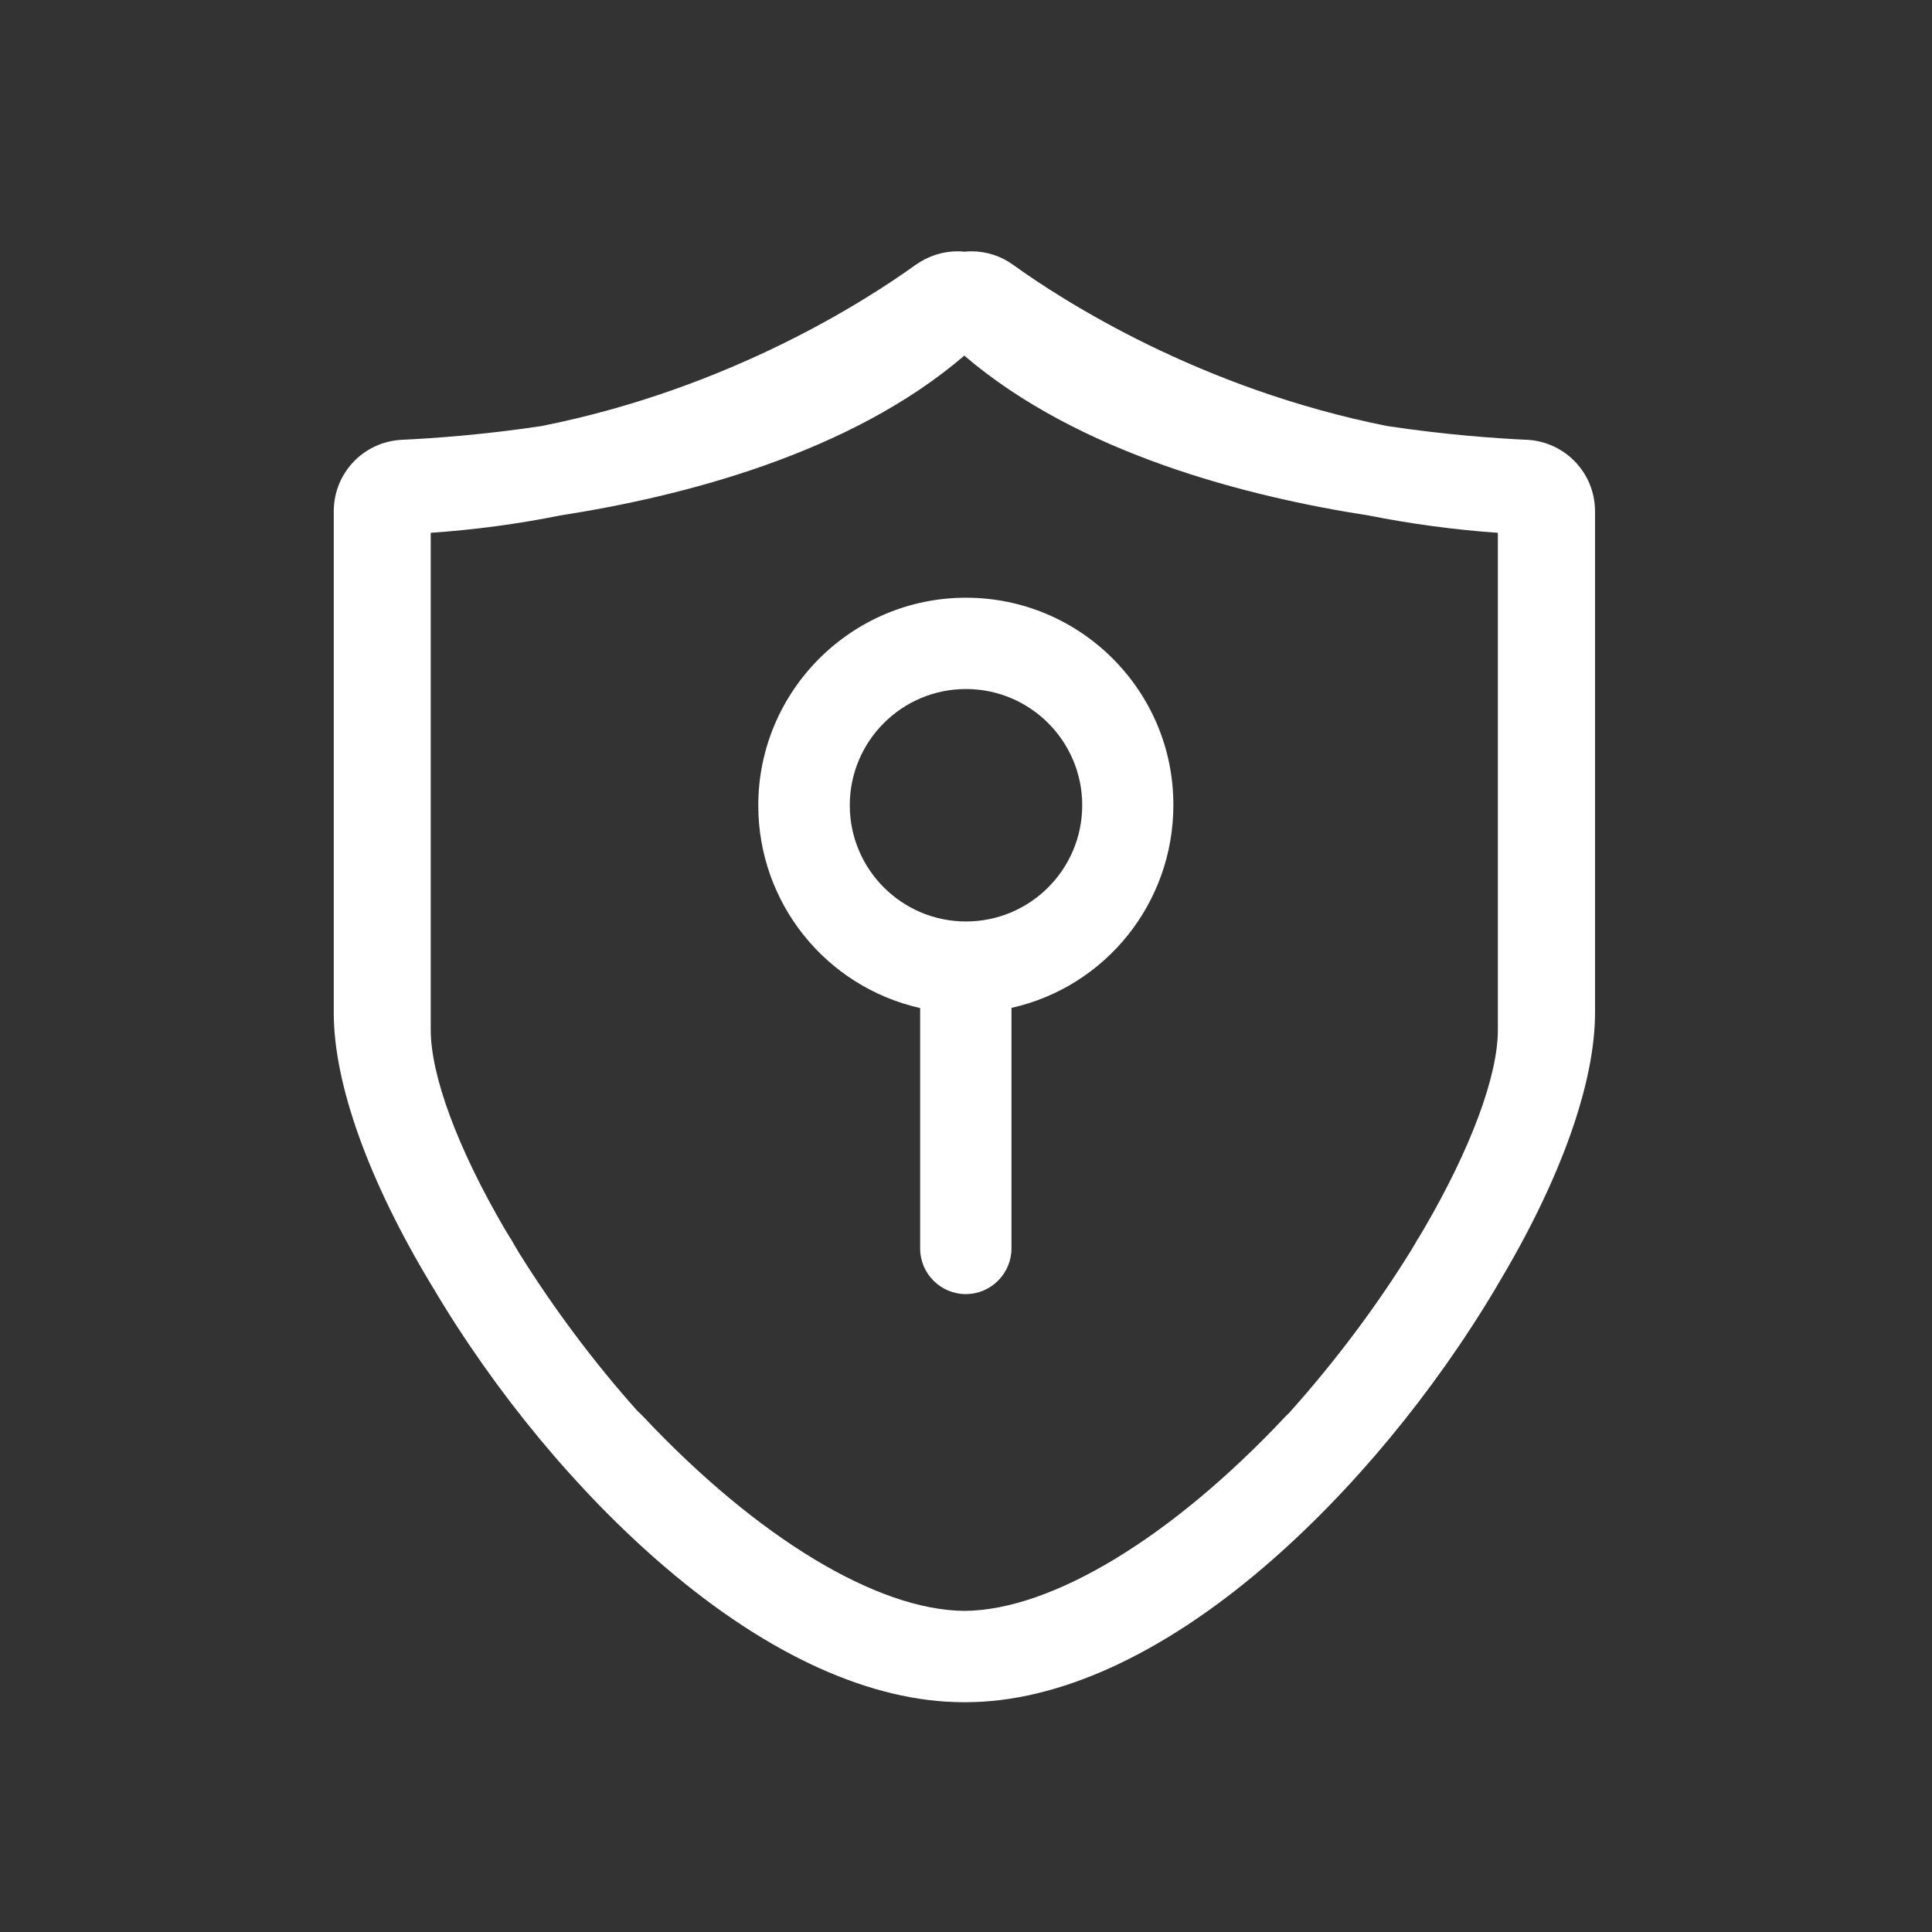 <?xml version="1.0" standalone="no"?><!DOCTYPE svg PUBLIC "-//W3C//DTD SVG 1.1//EN" "http://www.w3.org/Graphics/SVG/1.1/DTD/svg11.dtd"><svg t="1687193190651" class="icon" viewBox="0 0 1024 1024" version="1.1" xmlns="http://www.w3.org/2000/svg" p-id="66970" xmlns:xlink="http://www.w3.org/1999/xlink" width="200" height="200"><rect x="0" y="0" width="1024" height="1024" fill="#333333" stroke="none"/><path d="M512 316.8c-60.7 0-110.1 49.4-110.1 110.1 0 51.7 35.8 96.1 85.8 107.4v127.4c0 13.4 10.9 24.2 24.2 24.2s24.2-10.9 24.2-24.2V534.2c50-11.2 85.8-55.7 85.8-107.4 0.2-60.6-49.2-110-109.9-110z m0 171.6c-34 0-61.6-27.6-61.6-61.6s27.6-61.6 61.6-61.6 61.6 27.6 61.6 61.6-27.6 61.6-61.6 61.6z" fill="#ffffff" p-id="66971"></path><path d="M809.3 233.1h-0.1c-17-0.8-43.5-2.7-74-7.3-99.4-19.8-171.8-66.4-198.3-85.5-6.5-4.7-14.2-7.1-22.1-7.1-1.2 0-2.4 0.1-3.6 0.2-1.2-0.1-2.4-0.2-3.6-0.2-8 0-15.6 2.5-22.2 7.1-26.5 19.1-98.8 65.7-198.3 85.5-30.5 4.6-57.1 6.5-74.1 7.3-20.3 1-36.1 17.6-36.1 37.9v265.8c0 37.6 18.3 88.8 51.7 144.2l0.5 0.8c33.4 56.5 77.2 109.3 123.3 148.7 54.8 46.9 109.5 71.7 158.3 71.7h1.1c48.7 0 103.4-24.8 158.2-71.7 46-39.4 89.7-92.1 123.2-148.5l0.6-1.1c33.3-55.4 51.6-106.7 51.6-144.2V271c0-20.3-15.9-36.9-36.1-37.9zM272 658.8c-0.6-1.1-1.2-2.2-2-3.3l-0.4-0.7c-0.7-1.2-1.5-2.5-2.2-3.6-24.9-42.7-39.1-81.1-39.1-105.4V282.4c22.9-1.6 46-4.6 68.6-9.2 64.6-10 153.6-32.7 214.2-84.7 60.7 51.9 149.6 74.7 214.2 84.7 22.7 4.5 45.7 7.6 68.6 9.2v263.5c0 24.2-14.2 62.6-39.1 105.3-0.7 1.2-1.5 2.5-2.2 3.7l-0.4 0.7c-0.7 1-1.4 2.1-2 3.3l-2.2 3.7c-18.2 29.5-40.4 59.1-64.4 85.9-0.4 0.5-0.8 0.9-1.4 1.4l-0.5 0.5-0.6 0.6C621 815 557.4 853.5 511.2 853.8c-46.3-0.3-109.9-38.8-170.2-102.9-0.2-0.2-0.3-0.4-0.5-0.5-0.8-0.9-1.7-1.7-2.5-2.4-23.2-25.9-44.8-54.9-63-84.1l-3-5.1z" fill="#ffffff" p-id="66972"></path></svg>